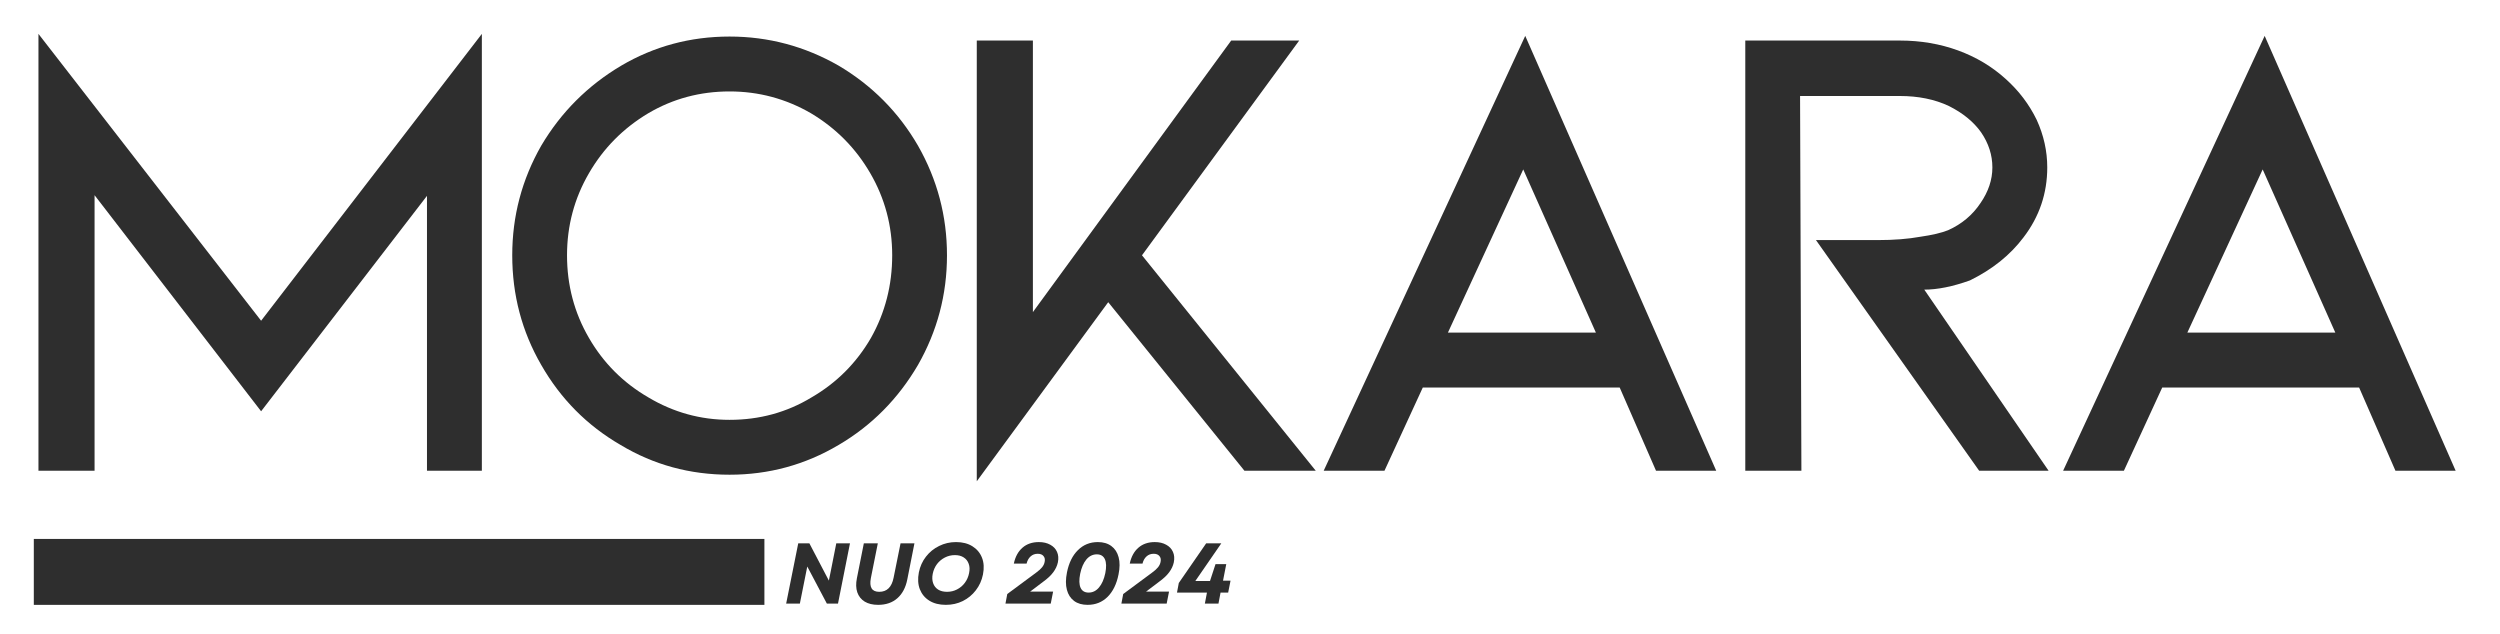 <svg version="1.0" preserveAspectRatio="xMidYMid meet" viewBox="123.294 162.603 410.715 104.13" zoomAndPan="magnify" xmlns:xlink="http://www.w3.org/1999/xlink" xmlns="http://www.w3.org/2000/svg" style="max-height: 500px" width="410.715" height="104.13"><defs><g/><clipPath id="941c8e00cb"><path clip-rule="nonzero" d="M 128.848 251.141 L 248.891 251.141 L 248.891 261.977 L 128.848 261.977 Z M 128.848 251.141"/></clipPath></defs><g fill-opacity="1" fill="#2e2e2e"><g transform="translate(120.268, 239.936)"><g><path d="M 73.172 -45.156 L 45.922 -9.766 L 18.562 -45.266 L 18.562 0 L 9.344 0 L 9.344 -71.766 L 45.922 -24.641 L 82.188 -71.766 L 82.188 0 L 73.172 0 Z M 73.172 -45.156"/></g></g></g><g fill-opacity="1" fill="#2e2e2e"><g transform="translate(202.339, 239.936)"><g><path d="M 71.766 -17.375 C 68.504 -11.801 64.16 -7.422 58.734 -4.234 C 53.234 -0.973 47.258 0.656 40.812 0.656 C 34.301 0.656 28.332 -0.973 22.906 -4.234 C 17.406 -7.422 13.062 -11.801 9.875 -17.375 C 6.695 -22.875 5.109 -28.879 5.109 -35.391 C 5.109 -41.828 6.695 -47.832 9.875 -53.406 C 13.133 -58.906 17.516 -63.285 23.016 -66.547 C 28.441 -69.734 34.375 -71.328 40.812 -71.328 C 47.188 -71.328 53.16 -69.734 58.734 -66.547 C 64.234 -63.285 68.578 -58.906 71.766 -53.406 C 74.941 -47.832 76.531 -41.828 76.531 -35.391 C 76.531 -28.953 74.941 -22.945 71.766 -17.375 Z M 63.938 -48.859 C 61.551 -52.984 58.297 -56.273 54.172 -58.734 C 50.047 -61.117 45.594 -62.312 40.812 -62.312 C 35.969 -62.312 31.52 -61.117 27.469 -58.734 C 23.344 -56.273 20.086 -52.984 17.703 -48.859 C 15.305 -44.734 14.109 -40.242 14.109 -35.391 C 14.109 -30.473 15.305 -25.953 17.703 -21.828 C 20.086 -17.703 23.344 -14.441 27.469 -12.047 C 31.594 -9.586 36.039 -8.359 40.812 -8.359 C 45.738 -8.359 50.227 -9.586 54.281 -12.047 C 58.406 -14.441 61.66 -17.703 64.047 -21.828 C 66.367 -25.953 67.531 -30.473 67.531 -35.391 C 67.531 -40.242 66.332 -44.734 63.938 -48.859 Z M 63.938 -48.859"/></g></g></g><g fill-opacity="1" fill="#2e2e2e"><g transform="translate(274.531, 239.936)"><g><path d="M 36.375 -35.391 L 64.922 0 L 53.203 0 L 30.828 -27.688 L 9.234 1.734 L 9.234 -70.672 L 18.453 -70.672 L 18.453 -26.062 L 51.031 -70.672 L 62.203 -70.672 Z M 36.375 -35.391"/></g></g></g><g fill-opacity="1" fill="#2e2e2e"><g transform="translate(335.65, 239.936)"><g><path d="M 53.734 -13.672 L 21.391 -13.672 L 15.094 0 L 5.109 0 L 38.219 -71.438 L 69.594 0 L 59.703 0 Z M 49.828 -22.688 L 37.891 -49.5 L 25.516 -22.688 Z M 49.828 -22.688"/></g></g></g><g fill-opacity="1" fill="#2e2e2e"><g transform="translate(400.786, 239.936)"><g><path d="M 59.062 0 L 47.656 0 L 20.844 -37.891 L 31.047 -37.891 C 33.648 -37.891 35.969 -38.07 38 -38.438 C 39.945 -38.719 41.469 -39.078 42.562 -39.516 C 44.801 -40.523 46.57 -42.008 47.875 -43.969 C 49.176 -45.852 49.828 -47.805 49.828 -49.828 C 49.828 -51.859 49.211 -53.773 47.984 -55.578 C 46.754 -57.316 44.984 -58.766 42.672 -59.922 C 40.348 -61.016 37.664 -61.562 34.625 -61.562 L 18.234 -61.562 L 18.453 0 L 9.234 0 L 9.234 -70.672 L 34.625 -70.672 C 38.031 -70.672 41.219 -70.129 44.188 -69.047 C 47.156 -67.961 49.758 -66.406 52 -64.375 C 54.176 -62.426 55.879 -60.18 57.109 -57.641 C 58.266 -55.109 58.844 -52.504 58.844 -49.828 C 58.844 -45.555 57.539 -41.723 54.938 -38.328 C 52.758 -35.43 49.828 -33.078 46.141 -31.266 C 43.316 -30.254 40.816 -29.75 38.641 -29.75 Z M 59.062 0"/></g></g></g><g fill-opacity="1" fill="#2e2e2e"><g transform="translate(457.128, 239.936)"><g><path d="M 53.734 -13.672 L 21.391 -13.672 L 15.094 0 L 5.109 0 L 38.219 -71.438 L 69.594 0 L 59.703 0 Z M 49.828 -22.688 L 37.891 -49.5 L 25.516 -22.688 Z M 49.828 -22.688"/></g></g></g><g clip-path="url(#941c8e00cb)"><path fill-rule="nonzero" fill-opacity="1" d="M 128.848 251.141 L 248.875 251.141 L 248.875 261.977 L 128.848 261.977 Z M 128.848 251.141" fill="#2e2e2e"/></g><g fill-opacity="1" fill="#2e2e2e"><g transform="translate(251.996, 261.768)"><g><path d="M 0.453 0 L 2.438 -9.906 L 4.266 -9.906 L 7.469 -3.781 L 7.797 -5.406 L 8.688 -9.906 L 10.938 -9.906 L 8.969 0 L 7.141 0 L 3.922 -6.094 L 2.703 0 Z M 0.453 0"/></g></g></g><g fill-opacity="1" fill="#2e2e2e"><g transform="translate(262.883, 261.768)"><g><path d="M 4.672 0.203 C 3.785 0.203 3.051 0.023 2.469 -0.328 C 1.883 -0.691 1.477 -1.203 1.25 -1.859 C 1.031 -2.516 1.008 -3.285 1.188 -4.172 L 2.328 -9.906 L 4.625 -9.906 L 3.484 -4.203 C 3.191 -2.691 3.648 -1.938 4.859 -1.938 C 6.129 -1.938 6.914 -2.711 7.219 -4.266 L 8.359 -9.906 L 10.641 -9.906 L 9.469 -3.984 C 9.207 -2.648 8.664 -1.617 7.844 -0.891 C 7.02 -0.16 5.961 0.203 4.672 0.203 Z M 4.672 0.203"/></g></g></g><g fill-opacity="1" fill="#2e2e2e"><g transform="translate(273.374, 261.768)"><g><path d="M 5.312 0.203 C 4.238 0.203 3.332 -0.023 2.594 -0.484 C 1.863 -0.941 1.344 -1.57 1.031 -2.375 C 0.727 -3.176 0.676 -4.094 0.875 -5.125 C 1.07 -6.102 1.461 -6.969 2.047 -7.719 C 2.629 -8.469 3.348 -9.051 4.203 -9.469 C 5.055 -9.895 5.984 -10.109 6.984 -10.109 C 8.047 -10.109 8.941 -9.879 9.672 -9.422 C 10.41 -8.961 10.938 -8.332 11.25 -7.531 C 11.562 -6.738 11.613 -5.82 11.406 -4.781 C 11.207 -3.801 10.816 -2.938 10.234 -2.188 C 9.66 -1.438 8.945 -0.848 8.094 -0.422 C 7.25 -0.004 6.32 0.203 5.312 0.203 Z M 3.156 -4.906 C 3.039 -4.32 3.062 -3.805 3.219 -3.359 C 3.375 -2.91 3.645 -2.562 4.031 -2.312 C 4.426 -2.062 4.914 -1.938 5.5 -1.938 C 6.094 -1.938 6.641 -2.066 7.141 -2.328 C 7.648 -2.586 8.078 -2.945 8.422 -3.406 C 8.773 -3.875 9.008 -4.406 9.125 -5 C 9.25 -5.594 9.227 -6.109 9.062 -6.547 C 8.906 -6.992 8.629 -7.344 8.234 -7.594 C 7.848 -7.844 7.367 -7.969 6.797 -7.969 C 6.211 -7.969 5.664 -7.836 5.156 -7.578 C 4.645 -7.316 4.211 -6.957 3.859 -6.5 C 3.516 -6.039 3.281 -5.508 3.156 -4.906 Z M 3.156 -4.906"/></g></g></g><g fill-opacity="1" fill="#2e2e2e"><g transform="translate(285.151, 261.768)"><g/></g></g><g fill-opacity="1" fill="#2e2e2e"><g transform="translate(288.478, 261.768)"><g><path d="M 0 0 L 0.297 -1.578 L 5.047 -5.094 C 5.484 -5.414 5.812 -5.711 6.031 -5.984 C 6.25 -6.266 6.383 -6.555 6.438 -6.859 C 6.52 -7.254 6.457 -7.57 6.25 -7.812 C 6.051 -8.062 5.734 -8.188 5.297 -8.188 C 4.828 -8.188 4.438 -8.039 4.125 -7.75 C 3.812 -7.469 3.594 -7.078 3.469 -6.578 L 1.375 -6.578 C 1.613 -7.703 2.086 -8.57 2.797 -9.188 C 3.504 -9.801 4.398 -10.109 5.484 -10.109 C 6.223 -10.109 6.848 -9.961 7.359 -9.672 C 7.879 -9.391 8.25 -9 8.469 -8.5 C 8.695 -8 8.742 -7.422 8.609 -6.766 C 8.484 -6.191 8.227 -5.648 7.844 -5.141 C 7.469 -4.629 6.906 -4.102 6.156 -3.562 L 4.047 -1.969 L 7.828 -1.969 L 7.438 0 Z M 0 0"/></g></g></g><g fill-opacity="1" fill="#2e2e2e"><g transform="translate(297.597, 261.768)"><g><path d="M 4.375 0.203 C 3.477 0.203 2.738 -0.008 2.156 -0.438 C 1.57 -0.875 1.176 -1.488 0.969 -2.281 C 0.758 -3.07 0.766 -4.02 0.984 -5.125 C 1.297 -6.688 1.895 -7.906 2.781 -8.781 C 3.664 -9.664 4.758 -10.109 6.062 -10.109 C 6.957 -10.109 7.695 -9.891 8.281 -9.453 C 8.863 -9.023 9.258 -8.414 9.469 -7.625 C 9.688 -6.832 9.68 -5.883 9.453 -4.781 C 9.141 -3.219 8.539 -1.992 7.656 -1.109 C 6.77 -0.234 5.676 0.203 4.375 0.203 Z M 3.156 -4.906 C 2.957 -3.914 2.977 -3.148 3.219 -2.609 C 3.457 -2.078 3.898 -1.812 4.547 -1.812 C 5.211 -1.812 5.781 -2.094 6.25 -2.656 C 6.727 -3.219 7.07 -4 7.281 -5 C 7.477 -5.988 7.457 -6.75 7.219 -7.281 C 6.977 -7.82 6.535 -8.094 5.891 -8.094 C 5.223 -8.094 4.648 -7.812 4.172 -7.25 C 3.703 -6.688 3.363 -5.906 3.156 -4.906 Z M 3.156 -4.906"/></g></g></g><g fill-opacity="1" fill="#2e2e2e"><g transform="translate(307.523, 261.768)"><g><path d="M 0 0 L 0.297 -1.578 L 5.047 -5.094 C 5.484 -5.414 5.812 -5.711 6.031 -5.984 C 6.25 -6.266 6.383 -6.555 6.438 -6.859 C 6.52 -7.254 6.457 -7.57 6.25 -7.812 C 6.051 -8.062 5.734 -8.188 5.297 -8.188 C 4.828 -8.188 4.438 -8.039 4.125 -7.75 C 3.812 -7.469 3.594 -7.078 3.469 -6.578 L 1.375 -6.578 C 1.613 -7.703 2.086 -8.57 2.797 -9.188 C 3.504 -9.801 4.398 -10.109 5.484 -10.109 C 6.223 -10.109 6.848 -9.961 7.359 -9.672 C 7.879 -9.391 8.25 -9 8.469 -8.5 C 8.695 -8 8.742 -7.422 8.609 -6.766 C 8.484 -6.191 8.227 -5.648 7.844 -5.141 C 7.469 -4.629 6.906 -4.102 6.156 -3.562 L 4.047 -1.969 L 7.828 -1.969 L 7.438 0 Z M 0 0"/></g></g></g><g fill-opacity="1" fill="#2e2e2e"><g transform="translate(316.642, 261.768)"><g><path d="M 0.016 -1.812 L 0.312 -3.391 L 4.812 -9.906 L 7.297 -9.906 L 3.031 -3.719 L 5.438 -3.719 L 6.344 -6.484 L 8.109 -6.484 L 7.578 -3.766 L 8.812 -3.766 L 8.422 -1.812 L 7.172 -1.812 L 6.828 0 L 4.594 0 L 4.938 -1.812 Z M 0.016 -1.812"/></g></g></g></svg>